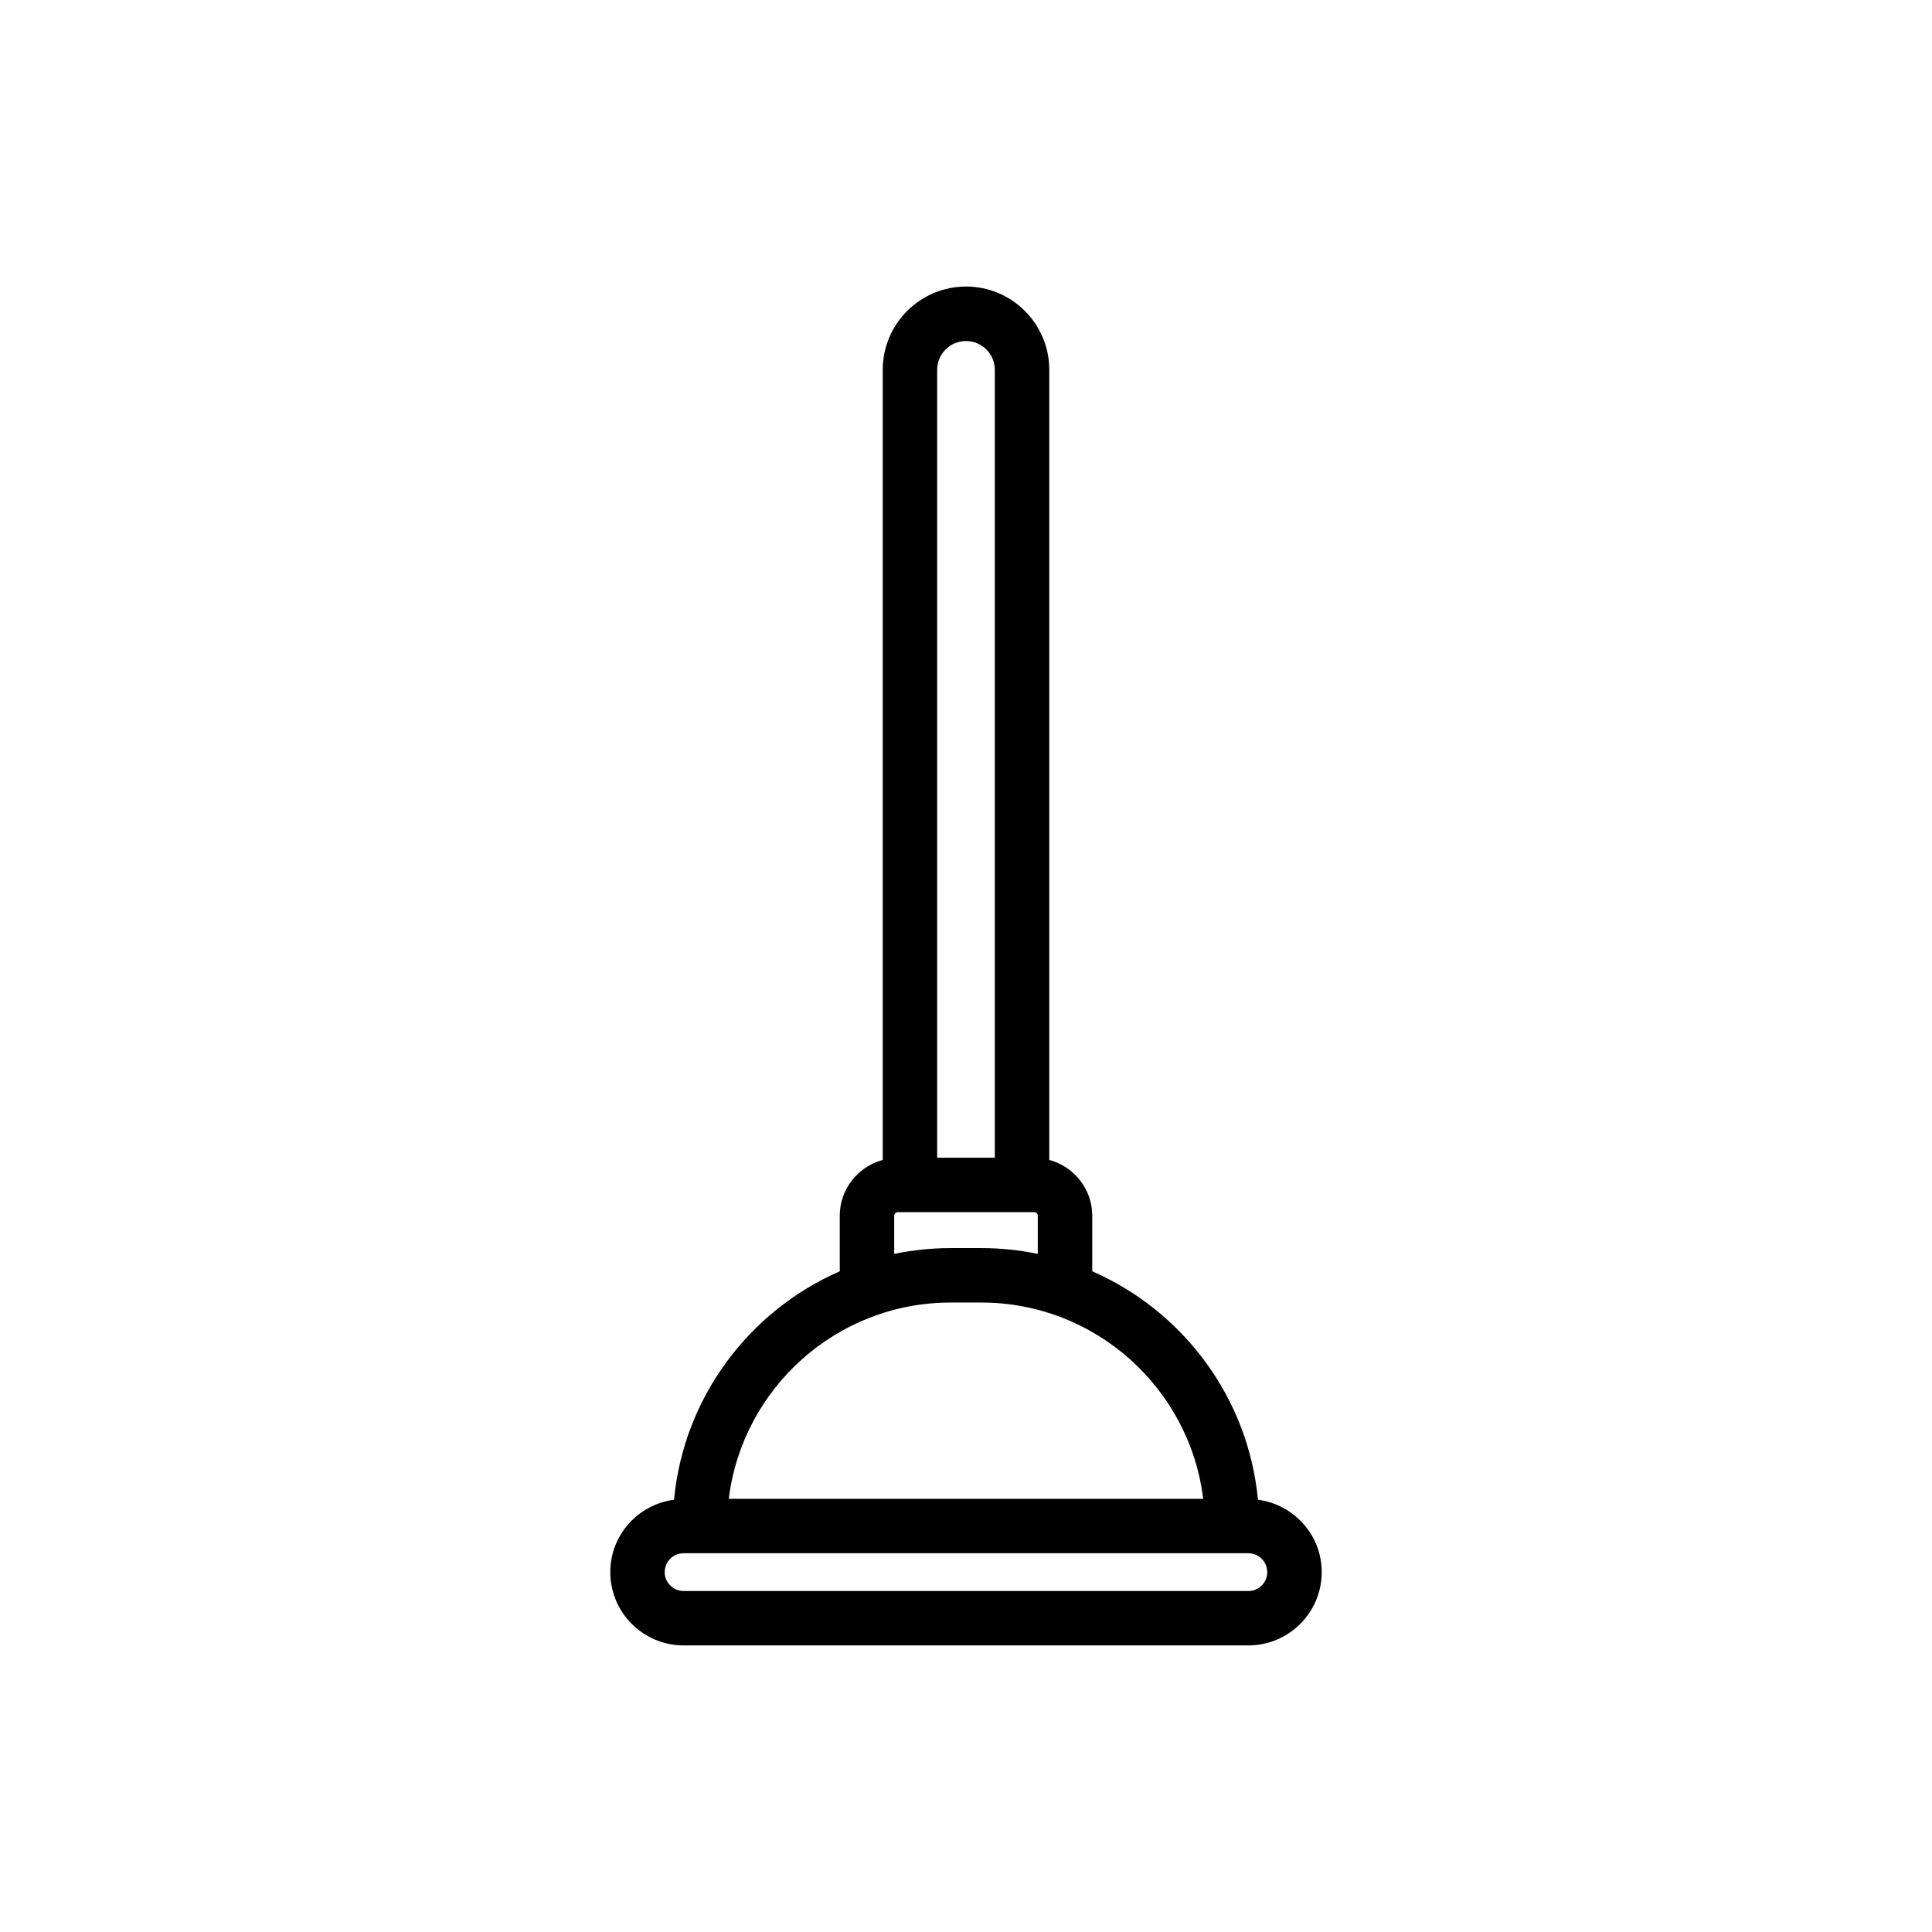<?xml version="1.0" encoding="UTF-8"?>
<!-- Uploaded to: SVG Repo, www.svgrepo.com, Generator: SVG Repo Mixer Tools -->
<svg fill="#000000" width="800px" height="800px" version="1.1" viewBox="144 144 512 512" xmlns="http://www.w3.org/2000/svg">
 <path d="m400 219.94c-12.168 0-22.066 9.898-22.066 22.066v209.39c-6.539 1.773-11.387 7.699-11.387 14.789v14.719c-23.996 10.484-41.363 33.379-43.922 60.539-9.508 1.258-16.895 9.332-16.895 19.18 0 10.715 8.715 19.43 19.43 19.43h149.68c10.715 0 19.43-8.715 19.43-19.43 0-9.852-7.391-17.926-16.902-19.18-2.559-27.16-19.918-50.051-43.914-60.539v-14.723c0-7.09-4.848-13.016-11.387-14.789l0.004-209.39c0-12.168-9.898-22.07-22.066-22.07zm-7.641 22.07c0-4.211 3.426-7.637 7.637-7.637 4.215 0 7.637 3.426 7.637 7.637v208.8h-15.273zm87.48 318.62c0 2.758-2.246 5.004-5.004 5.004h-149.68c-2.754 0-5.004-2.246-5.004-5.004 0-2.762 2.246-5.004 5.004-5.004h149.67c2.758 0 5.008 2.242 5.008 5.004zm-16.988-19.434h-125.71c3.57-29.262 28.57-52.008 58.789-52.008h8.145c30.211 0 55.211 22.742 58.781 52.008zm-58.781-66.438h-8.145c-5.121 0-10.121 0.531-14.949 1.531v-10.098c0-0.523 0.43-0.953 0.953-0.953h36.141c0.52 0 0.953 0.426 0.953 0.953v10.098c-4.832-1-9.832-1.531-14.953-1.531z"/>
</svg>